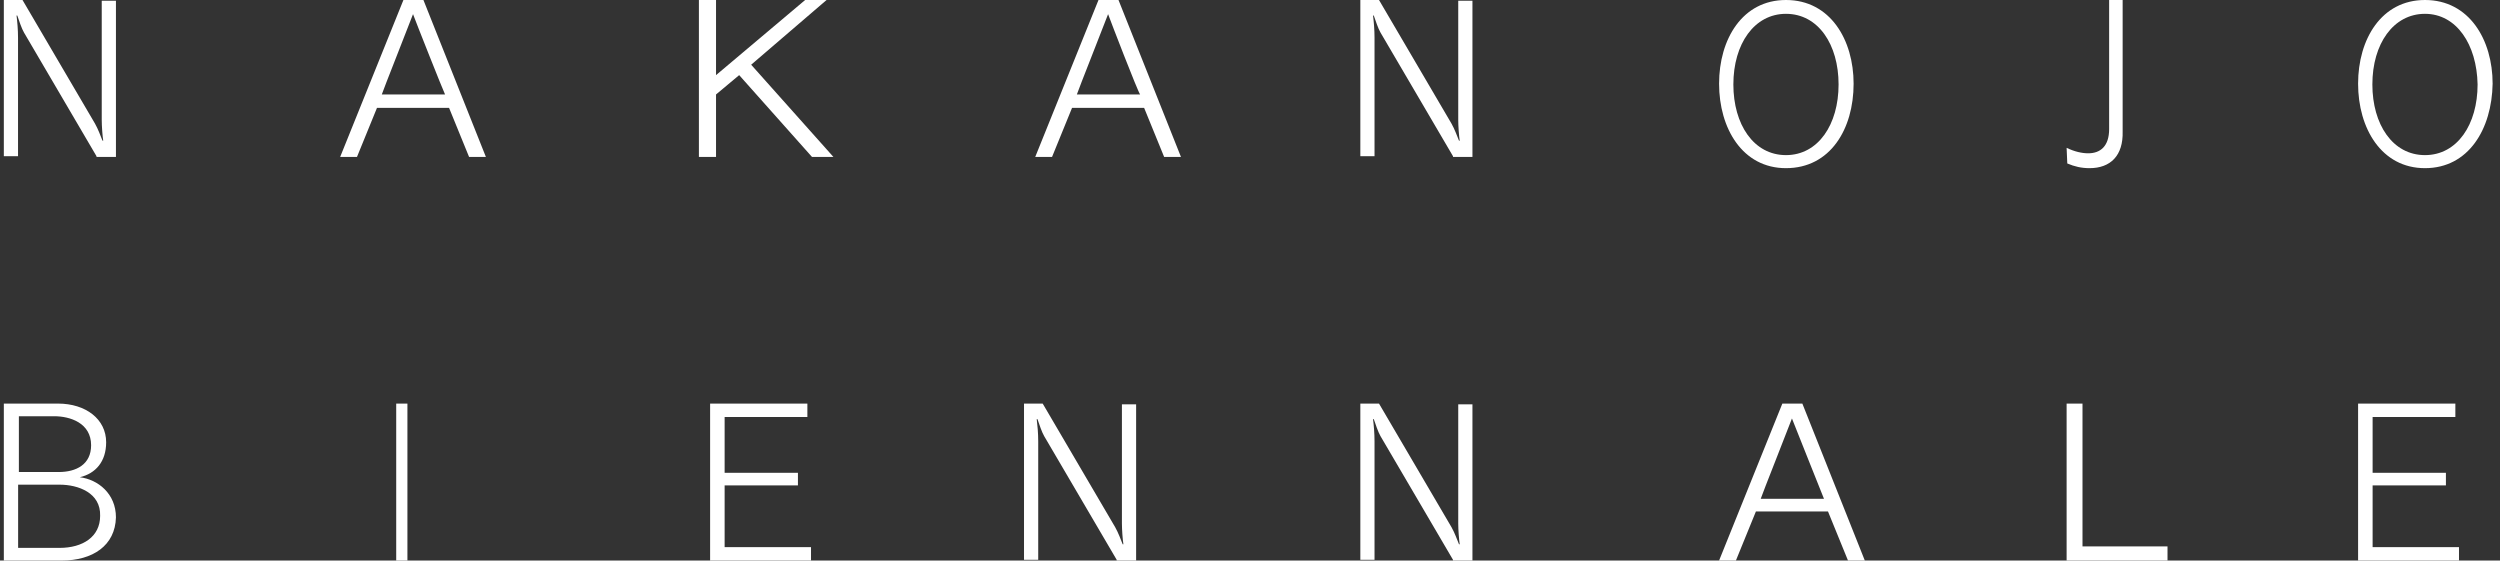 <svg width="223" height="50" viewBox="0 0 223 50" fill="none" xmlns="http://www.w3.org/2000/svg">
<rect x="0" y="0" width="223" height="50" fill="#333333" stroke="none"/>
<path d="M8.608 13.934L2.142 2.906C1.942 2.575 1.675 1.783 1.542 1.387H1.475C1.542 1.915 1.608 2.641 1.608 3.368V13.934H0.342V0H2.008L8.475 11.028C8.742 11.491 9.008 12.217 9.142 12.547H9.208C9.142 12.151 9.075 11.226 9.075 10.698V0.066H10.342V14H8.608V13.934Z" fill="white"/>
<path d="M41.842 14L40.056 9.621H33.627L31.842 14H30.342L35.985 0H37.77L43.342 14H41.842ZM36.842 1.261C36.627 1.858 34.127 8.161 34.056 8.427H39.699C39.556 8.161 37.056 1.858 36.842 1.261Z" fill="white"/>
<path d="M72.431 14L65.934 6.701L63.87 8.427V14H62.342V0H63.87V6.701L71.82 0H73.73L67.004 5.773L74.342 14H72.431Z" fill="white"/>
<path d="M103.842 14L102.056 9.621H95.627L93.842 14H92.342L97.985 0H99.77L105.342 14H103.842ZM98.842 1.261C98.627 1.858 96.127 8.161 96.056 8.427H101.699C101.485 8.161 99.056 1.858 98.842 1.261Z" fill="white"/>
<path d="M129.608 13.934L123.142 2.906C122.942 2.575 122.675 1.783 122.542 1.387H122.475C122.542 1.915 122.608 2.641 122.608 3.368V13.934H121.342V0H123.008L129.475 11.028C129.742 11.491 130.008 12.217 130.142 12.547H130.208C130.142 12.151 130.075 11.226 130.075 10.698V0.066H131.342V14H129.608V13.934Z" fill="white"/>
<path d="M159.308 15C155.42 15 153.342 11.438 153.342 7.466C153.342 3.493 155.42 0 159.308 0C163.264 0 165.342 3.562 165.342 7.466C165.342 11.507 163.264 15 159.308 15ZM159.308 1.233C156.493 1.233 154.616 3.904 154.616 7.534C154.616 11.096 156.426 13.836 159.308 13.836C162.191 13.836 164.001 11.096 164.001 7.534C164.001 3.973 162.191 1.233 159.308 1.233Z" fill="white"/>
<path d="M186.389 15C185.667 15 185.064 14.861 184.402 14.581L184.342 13.186C185.064 13.535 185.727 13.674 186.269 13.674C187.353 13.674 188.135 13.046 188.135 11.512V0H189.34V11.721C189.4 13.884 188.256 15 186.389 15Z" fill="white"/>
<path d="M216.308 15C212.42 15 210.342 11.438 210.342 7.466C210.342 3.493 212.42 0 216.308 0C220.264 0 222.342 3.562 222.342 7.466C222.275 11.507 220.197 15 216.308 15ZM216.308 1.233C213.493 1.233 211.615 3.904 211.615 7.534C211.615 11.096 213.426 13.836 216.308 13.836C219.191 13.836 221.001 11.096 221.001 7.534C220.934 3.973 219.124 1.233 216.308 1.233Z" fill="white"/>
<path d="M5.51 50H0.342V36H5.174C7.657 36 9.469 37.393 9.469 39.45C9.469 41.175 8.53 42.237 7.12 42.569C8.731 42.768 10.342 44.029 10.342 46.152C10.275 48.673 8.261 50 5.51 50ZM4.838 37.128H1.684V42.104H5.241C6.785 42.104 8.127 41.441 8.127 39.716C8.127 37.725 6.248 37.128 4.838 37.128ZM5.308 43.232H1.617V48.872H5.308C7.389 48.872 8.932 47.877 8.932 46.019C9 43.962 6.986 43.232 5.308 43.232Z" fill="white"/>
<path d="M35.342 50V36H36.342V50H35.342Z" fill="white"/>
<path d="M63.342 50V36H72.018V37.194H64.637V42.171H71.176V43.299H64.637V48.806H72.342V50H63.342V50Z" fill="white"/>
<path d="M99.609 49.934L93.142 38.906C92.942 38.575 92.675 37.783 92.542 37.387H92.475C92.542 37.915 92.609 38.642 92.609 39.368V49.934H91.342V36H93.008L99.475 47.028C99.742 47.491 100.009 48.217 100.142 48.547H100.208C100.142 48.151 100.075 47.226 100.075 46.698V36.066H101.342V50H99.609V49.934Z" fill="white"/>
<path d="M129.608 49.934L123.142 38.906C122.942 38.575 122.675 37.783 122.542 37.387H122.475C122.542 37.915 122.608 38.642 122.608 39.368V49.934H121.342V36H123.008L129.475 47.028C129.742 47.491 130.008 48.217 130.142 48.547H130.208C130.142 48.151 130.075 47.226 130.075 46.698V36.066H131.342V50H129.608V49.934Z" fill="white"/>
<path d="M164.842 50L163.056 45.621H156.628L154.842 50H153.342L158.985 36H160.77L166.342 50H164.842ZM159.842 37.327C159.628 37.924 157.128 44.227 157.056 44.493H162.699C162.556 44.161 160.056 37.858 159.842 37.327Z" fill="white"/>
<path d="M184.342 50V36H185.759V48.739H193.342V50H184.342Z" fill="white"/>
<path d="M210.342 50V36H219.018V37.194H211.637V42.171H218.176V43.299H211.637V48.806H219.342V50H210.342V50Z" fill="white"/>
</svg>
